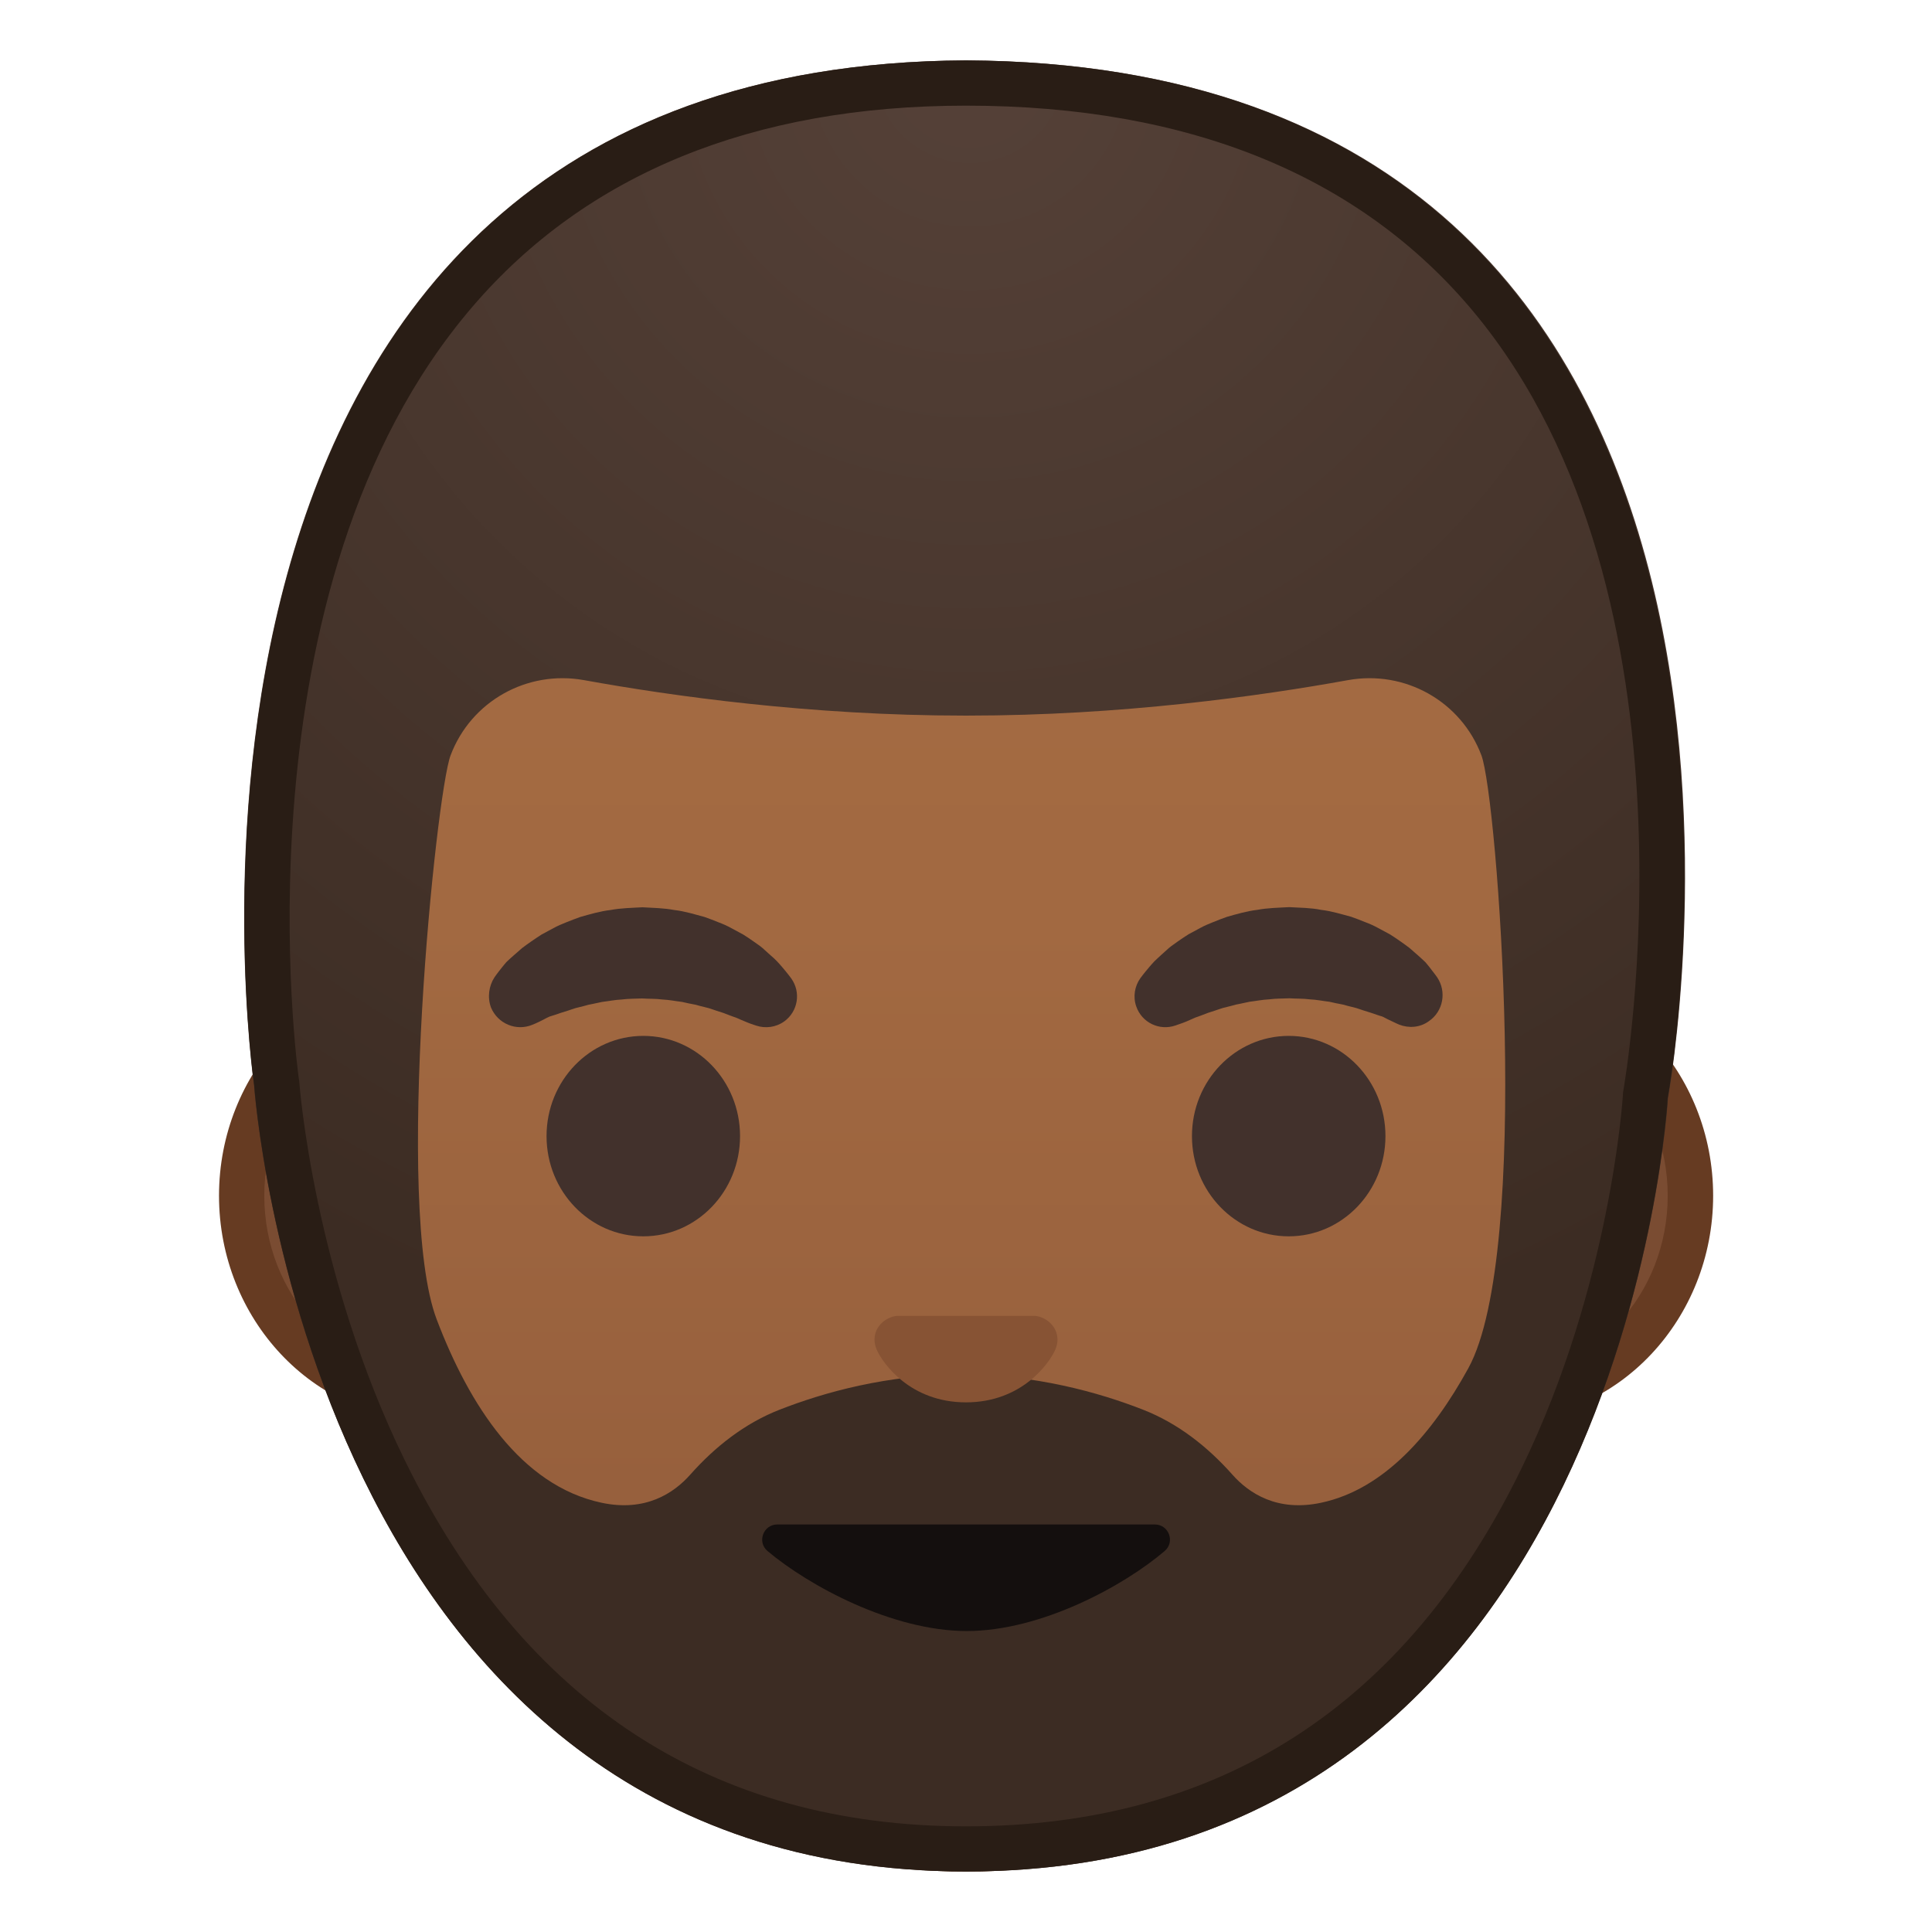<svg width="128" height="128" style="enable-background:new 0 0 128 128;" xmlns="http://www.w3.org/2000/svg" xmlns:xlink="http://www.w3.org/1999/xlink">
  <g id="Layer_1">
    <g>
      <path d="M28.45,92.56c-6.86,0-12.44-5.99-12.44-13.35c0-7.36,5.58-13.35,12.44-13.35h71.1 c6.86,0,12.44,5.99,12.44,13.35c0,7.36-5.58,13.35-12.44,13.35H28.45z" style="fill:#7A4C32;"/>
      <path d="M99.55,67.37c6.03,0,10.94,5.31,10.94,11.85s-4.91,11.85-10.94,11.85h-9.59H38.04h-9.59 c-6.03,0-10.94-5.31-10.94-11.85s4.91-11.85,10.94-11.85h9.59h51.93H99.55 M99.55,64.37h-9.59H38.04h-9.59 c-7.67,0-13.94,6.68-13.94,14.85s6.27,14.85,13.94,14.85h9.59h51.93h9.59c7.67,0,13.94-6.68,13.94-14.85 S107.22,64.37,99.55,64.37L99.55,64.37z" style="fill:#663B22;"/>
    </g>
    <g>
      <linearGradient id="SVGID_1_" gradientUnits="userSpaceOnUse" x1="64" x2="64" y1="121.62" y2="15.638">
        <stop offset="0" style="stop-color:#8D5738"/>
        <stop offset="0.216" style="stop-color:#97603D"/>
        <stop offset="0.573" style="stop-color:#A26941"/>
        <stop offset="1" style="stop-color:#A56C43"/>
      </linearGradient>
      <path d="M64,122.5c-11.09,0-21.38-4.41-28.97-12.43c-8.6-9.09-13.14-22.18-13.14-37.86 c0-16.07,4.62-30.87,13-41.68C42.72,20.44,53.33,14.65,64,14.65s21.28,5.79,29.11,15.88c8.38,10.81,13,25.61,13,41.68 c0,15.68-4.54,28.77-13.14,37.86C85.38,118.09,75.1,122.5,64,122.5z" style="fill:url(#SVGID_1_);"/>
      <path d="M64,16.15L64,16.15c10.21,0,20.38,5.58,27.92,15.3c8.18,10.55,12.68,25.02,12.68,40.76 c0,15.29-4.4,28.03-12.73,36.83C84.58,116.75,74.68,121,64,121c-10.68,0-20.58-4.25-27.88-11.96 c-8.33-8.8-12.73-21.54-12.73-36.83c0-15.73,4.5-30.21,12.68-40.76C43.62,21.73,53.79,16.15,64,16.15 M64,13.15L64,13.15 L64,13.15c-22.64,0-43.61,24.21-43.61,59.06C20.39,106.87,42,124,64,124c22,0,43.61-17.13,43.61-51.79 C107.61,37.37,86.64,13.15,64,13.15L64,13.15z" style="fill:#875334;"/>
    </g>
    <g>
      <g>
        <path d="M32.76,64.75c0,0,0.17-0.25,0.5-0.66c0.09-0.1,0.16-0.21,0.28-0.34c0.14-0.14,0.3-0.28,0.48-0.44 c0.18-0.15,0.36-0.32,0.56-0.49c0.2-0.16,0.4-0.29,0.62-0.45c0.22-0.15,0.45-0.31,0.69-0.46c0.25-0.14,0.51-0.28,0.78-0.42 c0.27-0.15,0.56-0.27,0.86-0.39c0.3-0.12,0.61-0.24,0.92-0.35c0.64-0.18,1.31-0.38,2-0.46c0.69-0.13,1.4-0.14,2.11-0.18 c0.71,0.04,1.42,0.05,2.11,0.18c0.7,0.08,1.36,0.29,2,0.46c0.32,0.11,0.62,0.23,0.92,0.35c0.3,0.11,0.59,0.24,0.86,0.39 c0.27,0.14,0.53,0.28,0.78,0.42c0.25,0.15,0.47,0.31,0.69,0.46c0.22,0.16,0.43,0.29,0.61,0.45c0.18,0.16,0.35,0.31,0.51,0.46 c0.16,0.14,0.31,0.27,0.44,0.41c0.13,0.13,0.24,0.27,0.34,0.38c0.4,0.47,0.6,0.75,0.6,0.75c0.66,0.92,0.45,2.19-0.46,2.85 c-0.56,0.4-1.25,0.48-1.86,0.28l-0.38-0.13c0,0-0.25-0.09-0.64-0.26c-0.1-0.04-0.2-0.1-0.32-0.14c-0.13-0.04-0.25-0.09-0.39-0.14 c-0.27-0.11-0.57-0.22-0.91-0.32c-0.17-0.05-0.33-0.12-0.51-0.17c-0.18-0.04-0.37-0.09-0.56-0.14c-0.09-0.03-0.19-0.05-0.29-0.08 c-0.1-0.02-0.2-0.04-0.3-0.06c-0.2-0.03-0.4-0.09-0.61-0.13c-0.43-0.05-0.85-0.14-1.3-0.16c-0.44-0.06-0.9-0.04-1.35-0.07 c-0.45,0.02-0.9,0.01-1.35,0.07c-0.45,0.02-0.87,0.11-1.3,0.16c-0.21,0.04-0.41,0.09-0.61,0.13c-0.1,0.02-0.2,0.04-0.3,0.06 c-0.1,0.03-0.19,0.05-0.29,0.08c-0.19,0.05-0.38,0.1-0.56,0.14c-0.18,0.05-0.35,0.12-0.51,0.17c-0.17,0.05-0.33,0.1-0.48,0.15 c-0.13,0.05-0.26,0.09-0.38,0.13c-0.12,0.04-0.24,0.08-0.35,0.11c-0.13,0.05-0.26,0.13-0.38,0.19c-0.46,0.24-0.75,0.35-0.75,0.35 c-1.07,0.45-2.3-0.06-2.75-1.14C32.28,66.07,32.39,65.32,32.76,64.75z" style="fill:#42312C;"/>
        <ellipse cx="42.62" cy="75.27" rx="6.41" ry="6.64" style="fill:#42312C;"/>
      </g>
      <g>
        <path d="M92.69,67.88c0,0-0.28-0.12-0.75-0.35c-0.11-0.05-0.25-0.14-0.38-0.19 c-0.12-0.03-0.23-0.07-0.35-0.11c-0.12-0.04-0.25-0.09-0.38-0.13c-0.15-0.05-0.31-0.1-0.48-0.15c-0.17-0.05-0.33-0.12-0.51-0.17 c-0.18-0.05-0.37-0.09-0.56-0.14c-0.09-0.03-0.19-0.05-0.29-0.08c-0.1-0.02-0.2-0.04-0.3-0.06c-0.2-0.03-0.4-0.09-0.61-0.13 c-0.43-0.05-0.85-0.14-1.3-0.16c-0.44-0.06-0.9-0.04-1.35-0.07c-0.45,0.02-0.9,0.01-1.35,0.07c-0.45,0.02-0.87,0.11-1.3,0.16 c-0.21,0.04-0.41,0.09-0.61,0.13c-0.1,0.02-0.2,0.04-0.3,0.06c-0.1,0.03-0.19,0.05-0.29,0.08c-0.19,0.05-0.38,0.1-0.56,0.14 c-0.18,0.05-0.35,0.12-0.51,0.17c-0.34,0.1-0.64,0.21-0.91,0.32c-0.14,0.05-0.26,0.1-0.39,0.14c-0.12,0.05-0.22,0.1-0.32,0.14 c-0.39,0.18-0.64,0.26-0.64,0.26l-0.37,0.13c-1.07,0.37-2.23-0.19-2.6-1.26c-0.23-0.65-0.1-1.35,0.27-1.87c0,0,0.2-0.28,0.6-0.75 c0.1-0.11,0.21-0.25,0.34-0.38c0.13-0.13,0.28-0.26,0.44-0.41c0.16-0.14,0.33-0.3,0.51-0.46c0.19-0.16,0.4-0.29,0.61-0.45 c0.22-0.15,0.45-0.31,0.69-0.46c0.25-0.14,0.51-0.27,0.78-0.42c0.27-0.15,0.56-0.27,0.86-0.39c0.3-0.12,0.6-0.24,0.92-0.35 c0.64-0.18,1.31-0.38,2-0.46c0.69-0.13,1.4-0.14,2.11-0.18c0.71,0.04,1.42,0.04,2.11,0.18c0.7,0.08,1.36,0.29,2,0.46 c0.32,0.11,0.62,0.23,0.92,0.35c0.3,0.11,0.59,0.24,0.86,0.39c0.27,0.14,0.53,0.28,0.78,0.42c0.25,0.15,0.47,0.31,0.69,0.46 c0.22,0.16,0.42,0.29,0.62,0.45c0.2,0.17,0.38,0.34,0.56,0.49c0.17,0.16,0.34,0.3,0.48,0.44c0.12,0.13,0.19,0.24,0.28,0.34 c0.32,0.41,0.5,0.66,0.5,0.66c0.65,0.96,0.41,2.27-0.55,2.92C94.07,68.09,93.32,68.13,92.69,67.88z" style="fill:#42312C;"/>
        <ellipse cx="85.38" cy="75.27" rx="6.41" ry="6.64" style="fill:#42312C;"/>
      </g>
    </g>
    <g>
      <radialGradient id="SVGID_2_" cx="64.243" cy="4.48" gradientUnits="userSpaceOnUse" r="88.552">
        <stop offset="0" style="stop-color:#554138"/>
        <stop offset="1" style="stop-color:#3C2C23"/>
      </radialGradient>
      <path d="M64.02,4L64.02,4C64.01,4,64.01,4,64,4s-0.01,0-0.02,0v0C6.95,4.31,16.83,71.9,16.83,71.9 S20.4,123.99,64,123.99s46.51-51.25,46.51-51.25S123.13,4.32,64.02,4z M87.53,99.56c-2.9,0.62-4.78-0.62-5.88-1.86 c-1.64-1.85-3.61-3.4-5.91-4.3c-2.96-1.16-7.16-2.33-12.05-2.34c-4.9,0.01-9.09,1.18-12.05,2.34c-2.3,0.9-4.27,2.45-5.91,4.3 c-1.1,1.24-2.98,2.48-5.88,1.86c-5.35-1.14-8.77-6.49-10.92-12.15c-2.84-7.47-0.04-34.81,0.92-37.36 c1.35-3.59,5.07-5.67,8.84-4.99c5.79,1.05,15.02,2.35,25.2,2.35c0.04,0,0.07,0,0.11,0c0.04,0,0.07,0,0.11,0 c10.18,0,19.41-1.3,25.2-2.35c3.77-0.68,7.49,1.4,8.84,4.99c1.04,2.78,3.36,32.89-0.87,40.6C94.92,94.95,91.72,98.67,87.53,99.56 z" style="fill:url(#SVGID_2_);"/>
    </g>
    <path d="M64.05,108.06c4.94,0,10.42-3,13.11-5.3c0.71-0.6,0.28-1.76-0.65-1.76H51.5 c-0.93,0-1.36,1.16-0.65,1.76C53.58,105.06,59.11,108.06,64.05,108.06z" style="fill:#140F0E;"/>
    <path d="M69.02,87.29c-0.14-0.06-0.28-0.09-0.42-0.11h-9.2c-0.14,0.02-0.28,0.05-0.42,0.11 c-0.83,0.34-1.29,1.2-0.9,2.12c0.4,0.92,2.23,3.5,5.92,3.5c3.69,0,5.52-2.58,5.92-3.5C70.31,88.5,69.85,87.63,69.02,87.29z" style="fill:#875334;"/>
    <g>
      <path d="M64.01,7L64.01,7h-0.01c-14.17,0-25.16,4.55-32.68,13.29C15.27,38.96,19.75,71.14,19.8,71.47 l0.02,0.11l0.01,0.11c0.01,0.12,0.95,12.73,7.01,25.09c7.88,16.06,20.38,24.21,37.16,24.21c16.77,0,29.16-8,36.83-23.77 c5.89-12.13,6.68-24.52,6.69-24.65l0.01-0.19l0.03-0.19c0.06-0.32,5.75-32.61-9.88-51.48C90.19,11.7,78.86,7,64.01,7z M63.9,44.41 l0.06,0l0.04,0l0.04,0l0.06,0l0.01,0L63.9,44.41L63.9,44.41z M97.28,90.65c-2.36,4.3-5.56,8.02-9.75,8.91 c-0.53,0.11-1.03,0.16-1.49,0.16c-2.07,0-3.49-1.01-4.39-2.03c-1.64-1.85-3.61-3.4-5.91-4.3c-2.96-1.16-7.16-2.33-12.05-2.34 c-4.9,0.01-9.09,1.18-12.05,2.34c-2.3,0.9-4.27,2.45-5.91,4.3c-0.9,1.01-2.32,2.03-4.39,2.03c-0.46,0-0.96-0.05-1.49-0.16 c-5.35-1.14-8.77-6.49-10.92-12.15c-2.84-7.47-0.04-34.81,0.92-37.36c1.18-3.13,4.16-5.12,7.41-5.12c0.47,0,0.95,0.04,1.43,0.13 c5.79,1.05,15.02,2.35,25.2,2.35c0.04,0,0.07,0,0.11,0c0.04,0,0.07,0,0.11,0c10.18,0,19.41-1.3,25.2-2.35 c0.48-0.09,0.96-0.13,1.43-0.13c3.25,0,6.23,1.99,7.41,5.12C99.2,52.82,101.52,82.94,97.28,90.65z" style="fill:none;"/>
      <polygon points="64.1,44.41 64.04,44.41 64,44.41 63.96,44.41 63.9,44.41 63.89,44.41 64.11,44.41 " style="fill:#1F1A1A;"/>
      <path d="M64,4L64,4C64,4,64.01,4,64,4C63.99,4,64,4,64,4L64,4C7,4.31,16.84,71.9,16.84,71.9 s3.57,52.09,47.16,52.09c43.6,0,46.49-51.25,46.49-51.25S123,4.32,64,4z M107.56,72.2l-0.03,0.19l-0.01,0.19 c-0.01,0.12-0.79,12.51-6.69,24.65c-7.66,15.78-20.05,23.77-36.83,23.77c-16.78,0-29.28-8.15-37.16-24.21 c-6.06-12.35-7-24.96-7.01-25.09l-0.01-0.11l-0.02-0.11c-0.05-0.32-4.53-32.51,11.52-51.18C38.83,11.55,49.83,7,63.99,7H64h0.01 c14.86,0,26.18,4.7,33.67,13.72C113.31,39.59,107.61,71.88,107.56,72.2z" style="fill:#291D15;"/>
    </g>
  </g>
  <g id="Layer_2" style="display:none;">
    <g style="display:inline;">
      <g style="opacity:0.6;">
        <circle cx="64" cy="64" r="28" style="opacity:0.61;fill:none;stroke:#000000;stroke-width:0.263;stroke-miterlimit:10;"/>
        <line style="opacity:0.61;fill:none;stroke:#000000;stroke-width:0.25;stroke-miterlimit:10;" x1="84" x2="84" y1="0" y2="128"/>
        <line style="opacity:0.61;fill:none;stroke:#000000;stroke-width:0.25;stroke-miterlimit:10;" x1="44" x2="44" y1="0" y2="128"/>
        <line style="opacity:0.61;fill:none;stroke:#000000;stroke-width:0.25;stroke-miterlimit:10;" x1="64" x2="64" y1="0" y2="128"/>
        <line style="opacity:0.61;fill:none;stroke:#000000;stroke-width:0.25;stroke-miterlimit:10;" x1="128" x2="0" y1="64" y2="64"/>
        <line style="opacity:0.61;fill:none;stroke:#000000;stroke-width:0.25;stroke-miterlimit:10;" x1="128" x2="0" y1="44" y2="44"/>
        <line style="opacity:0.61;fill:none;stroke:#000000;stroke-width:0.25;stroke-miterlimit:10;" x1="128" x2="0" y1="83.75" y2="83.75"/>
        <line style="opacity:0.61;fill:none;stroke:#000000;stroke-width:0.25;stroke-miterlimit:10;" x1="128" x2="0" y1="128" y2="0"/>
        <line style="opacity:0.61;fill:none;stroke:#000000;stroke-width:0.25;stroke-miterlimit:10;" x1="0" x2="128" y1="128" y2="0"/>
        <g style="opacity:0.61;">
          <path d="M64,4.26c32.94,0,59.74,26.8,59.74,59.74S96.94,123.74,64,123.74S4.26,96.94,4.26,64S31.06,4.26,64,4.26 M64,4 C30.86,4,4,30.86,4,64s26.86,60,60,60s60-26.86,60-60S97.14,4,64,4L64,4z"/>
        </g>
        <path d="M107.97,115.97H20.03 c-4.42,0-8.03-3.61-8.03-8.03V20.03c0-4.42,3.61-8.03,8.03-8.03h87.94c4.42,0,8.03,3.61,8.03,8.03v87.91 C116,112.36,112.39,115.97,107.97,115.97z" style="opacity:0.61;fill:none;stroke:#000000;stroke-width:0.258;stroke-miterlimit:10;"/>
        <path d="M100,124H28c-4.4,0-8-3.6-8-8 V12c0-4.4,3.6-8,8-8h72c4.4,0,8,3.6,8,8v104C108,120.4,104.4,124,100,124z" style="opacity:0.61;fill:none;stroke:#000000;stroke-width:0.263;stroke-miterlimit:10;"/>
        <path d="M113.77,108H14.23 C8.6,108,4,103.4,4,97.77V30.28c0-5.63,4.6-10.23,10.23-10.23h99.54c5.63,0,10.23,4.6,10.23,10.23v67.48 C124,103.4,119.4,108,113.77,108z" style="opacity:0.61;fill:none;stroke:#000000;stroke-width:0.263;stroke-miterlimit:10;"/>
      </g>
      <g>
        <g style="opacity:0.2;">
          <defs>
            <rect id="SVGID_24_" height="128" style="opacity:0.2;" width="128" x="0" y="0"/>
          </defs>
          <clipPath id="SVGID_3_">
            <use style="overflow:visible;" xlink:href="#SVGID_24_"/>
          </clipPath>
          <g style="clip-path:url(#SVGID_3_);">
            <g>
              <line style="fill:none;stroke:#000000;stroke-width:0.25;stroke-miterlimit:10;" x1="-28" x2="-28" y1="160" y2="-32"/>
              <line style="fill:none;stroke:#000000;stroke-width:0.25;stroke-miterlimit:10;" x1="-24" x2="-24" y1="160" y2="-32"/>
              <line style="fill:none;stroke:#000000;stroke-width:0.25;stroke-miterlimit:10;" x1="-20" x2="-20" y1="160" y2="-32"/>
              <line style="fill:none;stroke:#000000;stroke-width:0.25;stroke-miterlimit:10;" x1="-16" x2="-16" y1="160" y2="-32"/>
              <line style="fill:none;stroke:#000000;stroke-width:0.25;stroke-miterlimit:10;" x1="-12" x2="-12" y1="160" y2="-32"/>
              <line style="fill:none;stroke:#000000;stroke-width:0.25;stroke-miterlimit:10;" x1="-8" x2="-8" y1="160" y2="-32"/>
              <line style="fill:none;stroke:#000000;stroke-width:0.25;stroke-miterlimit:10;" x1="-4" x2="-4" y1="160" y2="-32"/>
              <line style="fill:none;stroke:#000000;stroke-width:0.25;stroke-miterlimit:10;" x1="0" x2="0" y1="160" y2="-32"/>
              <line style="fill:none;stroke:#000000;stroke-width:0.25;stroke-miterlimit:10;" x1="4" x2="4" y1="160" y2="-32"/>
              <line style="fill:none;stroke:#000000;stroke-width:0.25;stroke-miterlimit:10;" x1="8" x2="8" y1="160" y2="-32"/>
              <line style="fill:none;stroke:#000000;stroke-width:0.25;stroke-miterlimit:10;" x1="12" x2="12" y1="160" y2="-32"/>
              <line style="fill:none;stroke:#000000;stroke-width:0.25;stroke-miterlimit:10;" x1="16" x2="16" y1="160" y2="-32"/>
              <line style="fill:none;stroke:#000000;stroke-width:0.25;stroke-miterlimit:10;" x1="20" x2="20" y1="160" y2="-32"/>
              <line style="fill:none;stroke:#000000;stroke-width:0.25;stroke-miterlimit:10;" x1="24" x2="24" y1="160" y2="-32"/>
              <line style="fill:none;stroke:#000000;stroke-width:0.25;stroke-miterlimit:10;" x1="28" x2="28" y1="160" y2="-32"/>
              <line style="fill:none;stroke:#000000;stroke-width:0.25;stroke-miterlimit:10;" x1="32" x2="32" y1="160" y2="-32"/>
              <line style="fill:none;stroke:#000000;stroke-width:0.25;stroke-miterlimit:10;" x1="36" x2="36" y1="160" y2="-32"/>
              <line style="fill:none;stroke:#000000;stroke-width:0.25;stroke-miterlimit:10;" x1="40" x2="40" y1="160" y2="-32"/>
              <line style="fill:none;stroke:#000000;stroke-width:0.25;stroke-miterlimit:10;" x1="44" x2="44" y1="160" y2="-32"/>
              <line style="fill:none;stroke:#000000;stroke-width:0.25;stroke-miterlimit:10;" x1="48" x2="48" y1="160" y2="-32"/>
              <line style="fill:none;stroke:#000000;stroke-width:0.25;stroke-miterlimit:10;" x1="52" x2="52" y1="160" y2="-32"/>
              <line style="fill:none;stroke:#000000;stroke-width:0.25;stroke-miterlimit:10;" x1="56" x2="56" y1="160" y2="-32"/>
              <line style="fill:none;stroke:#000000;stroke-width:0.25;stroke-miterlimit:10;" x1="60" x2="60" y1="160" y2="-32"/>
              <line style="fill:none;stroke:#000000;stroke-width:0.25;stroke-miterlimit:10;" x1="64" x2="64" y1="160" y2="-32"/>
              <line style="fill:none;stroke:#000000;stroke-width:0.25;stroke-miterlimit:10;" x1="68" x2="68" y1="160" y2="-32"/>
              <line style="fill:none;stroke:#000000;stroke-width:0.25;stroke-miterlimit:10;" x1="72" x2="72" y1="160" y2="-32"/>
              <line style="fill:none;stroke:#000000;stroke-width:0.25;stroke-miterlimit:10;" x1="76" x2="76" y1="160" y2="-32"/>
              <line style="fill:none;stroke:#000000;stroke-width:0.25;stroke-miterlimit:10;" x1="80" x2="80" y1="160" y2="-32"/>
              <line style="fill:none;stroke:#000000;stroke-width:0.25;stroke-miterlimit:10;" x1="84" x2="84" y1="160" y2="-32"/>
              <line style="fill:none;stroke:#000000;stroke-width:0.25;stroke-miterlimit:10;" x1="88" x2="88" y1="160" y2="-32"/>
              <line style="fill:none;stroke:#000000;stroke-width:0.25;stroke-miterlimit:10;" x1="92" x2="92" y1="160" y2="-32"/>
              <line style="fill:none;stroke:#000000;stroke-width:0.25;stroke-miterlimit:10;" x1="96" x2="96" y1="160" y2="-32"/>
              <line style="fill:none;stroke:#000000;stroke-width:0.25;stroke-miterlimit:10;" x1="100" x2="100" y1="160" y2="-32"/>
              <line style="fill:none;stroke:#000000;stroke-width:0.25;stroke-miterlimit:10;" x1="104" x2="104" y1="160" y2="-32"/>
              <line style="fill:none;stroke:#000000;stroke-width:0.25;stroke-miterlimit:10;" x1="108" x2="108" y1="160" y2="-32"/>
              <line style="fill:none;stroke:#000000;stroke-width:0.25;stroke-miterlimit:10;" x1="112" x2="112" y1="160" y2="-32"/>
              <line style="fill:none;stroke:#000000;stroke-width:0.25;stroke-miterlimit:10;" x1="116" x2="116" y1="160" y2="-32"/>
              <line style="fill:none;stroke:#000000;stroke-width:0.25;stroke-miterlimit:10;" x1="120" x2="120" y1="160" y2="-32"/>
              <line style="fill:none;stroke:#000000;stroke-width:0.25;stroke-miterlimit:10;" x1="124" x2="124" y1="160" y2="-32"/>
              <line style="fill:none;stroke:#000000;stroke-width:0.25;stroke-miterlimit:10;" x1="128" x2="128" y1="160" y2="-32"/>
              <line style="fill:none;stroke:#000000;stroke-width:0.25;stroke-miterlimit:10;" x1="132" x2="132" y1="160" y2="-32"/>
              <line style="fill:none;stroke:#000000;stroke-width:0.25;stroke-miterlimit:10;" x1="136" x2="136" y1="160" y2="-32"/>
              <line style="fill:none;stroke:#000000;stroke-width:0.25;stroke-miterlimit:10;" x1="137" x2="137" y1="166.05" y2="-25.95"/>
              <line style="fill:none;stroke:#000000;stroke-width:0.25;stroke-miterlimit:10;" x1="144" x2="144" y1="160" y2="-32"/>
              <line style="fill:none;stroke:#000000;stroke-width:0.25;stroke-miterlimit:10;" x1="148" x2="148" y1="160" y2="-32"/>
              <line style="fill:none;stroke:#000000;stroke-width:0.25;stroke-miterlimit:10;" x1="152" x2="152" y1="160" y2="-32"/>
              <line style="fill:none;stroke:#000000;stroke-width:0.25;stroke-miterlimit:10;" x1="156" x2="156" y1="160" y2="-32"/>
            </g>
            <g>
              <line style="fill:none;stroke:#000000;stroke-width:0.25;stroke-miterlimit:10;" x1="-32" x2="160" y1="-28" y2="-28"/>
              <line style="fill:none;stroke:#000000;stroke-width:0.25;stroke-miterlimit:10;" x1="-32" x2="160" y1="-24" y2="-24"/>
              <line style="fill:none;stroke:#000000;stroke-width:0.25;stroke-miterlimit:10;" x1="-32" x2="160" y1="-20" y2="-20"/>
              <line style="fill:none;stroke:#000000;stroke-width:0.25;stroke-miterlimit:10;" x1="-32" x2="160" y1="-16" y2="-16"/>
              <line style="fill:none;stroke:#000000;stroke-width:0.25;stroke-miterlimit:10;" x1="-32" x2="160" y1="-12" y2="-12"/>
              <line style="fill:none;stroke:#000000;stroke-width:0.25;stroke-miterlimit:10;" x1="-32" x2="160" y1="-8" y2="-8"/>
              <line style="fill:none;stroke:#000000;stroke-width:0.25;stroke-miterlimit:10;" x1="-32" x2="160" y1="-4" y2="-4"/>
              <line style="fill:none;stroke:#000000;stroke-width:0.25;stroke-miterlimit:10;" x1="-32" x2="160" y1="0" y2="0"/>
              <line style="fill:none;stroke:#000000;stroke-width:0.25;stroke-miterlimit:10;" x1="-32" x2="160" y1="4" y2="4"/>
              <line style="fill:none;stroke:#000000;stroke-width:0.25;stroke-miterlimit:10;" x1="-32" x2="160" y1="8" y2="8"/>
              <line style="fill:none;stroke:#000000;stroke-width:0.25;stroke-miterlimit:10;" x1="-32" x2="160" y1="12" y2="12"/>
              <line style="fill:none;stroke:#000000;stroke-width:0.25;stroke-miterlimit:10;" x1="-32" x2="160" y1="16" y2="16"/>
              <line style="fill:none;stroke:#000000;stroke-width:0.25;stroke-miterlimit:10;" x1="-32" x2="160" y1="20" y2="20"/>
              <line style="fill:none;stroke:#000000;stroke-width:0.25;stroke-miterlimit:10;" x1="-32" x2="160" y1="24" y2="24"/>
              <line style="fill:none;stroke:#000000;stroke-width:0.25;stroke-miterlimit:10;" x1="-32" x2="160" y1="28" y2="28"/>
              <line style="fill:none;stroke:#000000;stroke-width:0.25;stroke-miterlimit:10;" x1="-32" x2="160" y1="32" y2="32"/>
              <line style="fill:none;stroke:#000000;stroke-width:0.25;stroke-miterlimit:10;" x1="-32" x2="160" y1="36" y2="36"/>
              <line style="fill:none;stroke:#000000;stroke-width:0.25;stroke-miterlimit:10;" x1="-32" x2="160" y1="40" y2="40"/>
              <line style="fill:none;stroke:#000000;stroke-width:0.25;stroke-miterlimit:10;" x1="-32" x2="160" y1="44" y2="44"/>
              <line style="fill:none;stroke:#000000;stroke-width:0.25;stroke-miterlimit:10;" x1="-32" x2="160" y1="48" y2="48"/>
              <line style="fill:none;stroke:#000000;stroke-width:0.25;stroke-miterlimit:10;" x1="-32" x2="160" y1="52" y2="52"/>
              <line style="fill:none;stroke:#000000;stroke-width:0.25;stroke-miterlimit:10;" x1="-32" x2="160" y1="56" y2="56"/>
              <line style="fill:none;stroke:#000000;stroke-width:0.25;stroke-miterlimit:10;" x1="-32" x2="160" y1="60" y2="60"/>
              <line style="fill:none;stroke:#000000;stroke-width:0.25;stroke-miterlimit:10;" x1="-32" x2="160" y1="64" y2="64"/>
              <line style="fill:none;stroke:#000000;stroke-width:0.25;stroke-miterlimit:10;" x1="-32" x2="160" y1="68" y2="68"/>
              <line style="fill:none;stroke:#000000;stroke-width:0.25;stroke-miterlimit:10;" x1="-32" x2="160" y1="72" y2="72"/>
              <line style="fill:none;stroke:#000000;stroke-width:0.25;stroke-miterlimit:10;" x1="-32" x2="160" y1="76" y2="76"/>
              <line style="fill:none;stroke:#000000;stroke-width:0.25;stroke-miterlimit:10;" x1="-32" x2="160" y1="80" y2="80"/>
              <line style="fill:none;stroke:#000000;stroke-width:0.25;stroke-miterlimit:10;" x1="-32" x2="160" y1="84" y2="84"/>
              <line style="fill:none;stroke:#000000;stroke-width:0.25;stroke-miterlimit:10;" x1="-32" x2="160" y1="88" y2="88"/>
              <line style="fill:none;stroke:#000000;stroke-width:0.25;stroke-miterlimit:10;" x1="-32" x2="160" y1="92" y2="92"/>
              <line style="fill:none;stroke:#000000;stroke-width:0.25;stroke-miterlimit:10;" x1="-32" x2="160" y1="96" y2="96"/>
              <line style="fill:none;stroke:#000000;stroke-width:0.25;stroke-miterlimit:10;" x1="-32" x2="160" y1="100" y2="100"/>
              <line style="fill:none;stroke:#000000;stroke-width:0.25;stroke-miterlimit:10;" x1="-32" x2="160" y1="104" y2="104"/>
              <line style="fill:none;stroke:#000000;stroke-width:0.25;stroke-miterlimit:10;" x1="-32" x2="160" y1="108" y2="108"/>
              <line style="fill:none;stroke:#000000;stroke-width:0.25;stroke-miterlimit:10;" x1="-32" x2="160" y1="112" y2="112"/>
              <line style="fill:none;stroke:#000000;stroke-width:0.25;stroke-miterlimit:10;" x1="-32" x2="160" y1="116" y2="116"/>
              <line style="fill:none;stroke:#000000;stroke-width:0.25;stroke-miterlimit:10;" x1="-32" x2="160" y1="120" y2="120"/>
              <line style="fill:none;stroke:#000000;stroke-width:0.25;stroke-miterlimit:10;" x1="-32" x2="160" y1="124" y2="124"/>
              <line style="fill:none;stroke:#000000;stroke-width:0.25;stroke-miterlimit:10;" x1="-32" x2="160" y1="128" y2="128"/>
              <line style="fill:none;stroke:#000000;stroke-width:0.25;stroke-miterlimit:10;" x1="-32" x2="160" y1="132" y2="132"/>
              <line style="fill:none;stroke:#000000;stroke-width:0.25;stroke-miterlimit:10;" x1="-32" x2="160" y1="136" y2="136"/>
              <line style="fill:none;stroke:#000000;stroke-width:0.25;stroke-miterlimit:10;" x1="-32" x2="160" y1="140" y2="140"/>
              <line style="fill:none;stroke:#000000;stroke-width:0.25;stroke-miterlimit:10;" x1="-32" x2="160" y1="144" y2="144"/>
              <line style="fill:none;stroke:#000000;stroke-width:0.25;stroke-miterlimit:10;" x1="-32" x2="160" y1="148" y2="148"/>
              <line style="fill:none;stroke:#000000;stroke-width:0.25;stroke-miterlimit:10;" x1="-32" x2="160" y1="152" y2="152"/>
              <line style="fill:none;stroke:#000000;stroke-width:0.25;stroke-miterlimit:10;" x1="-32" x2="160" y1="156" y2="156"/>
            </g>
            <path d="M159.75-31.75v191.5h-191.5v-191.5H159.75 M160-32H-32v192h192V-32L160-32z"/>
          </g>
        </g>
        <g>
          <rect height="128" style="opacity:0.3;fill:#F44336;" width="4" x="0" y="0"/>
          <rect height="128" style="opacity:0.3;fill:#F44336;" width="4" x="124" y="0"/>
          <rect height="120" style="opacity:0.3;fill:#F44336;" transform="matrix(-1.836970e-16 1 -1 -1.836970e-16 66 -62)" width="4" x="62" y="-58"/>
          <rect height="120" style="opacity:0.3;fill:#F44336;" transform="matrix(-1.836970e-16 1 -1 -1.836970e-16 190 62)" width="4" x="62" y="66"/>
        </g>
      </g>
    </g>
  </g>
</svg>